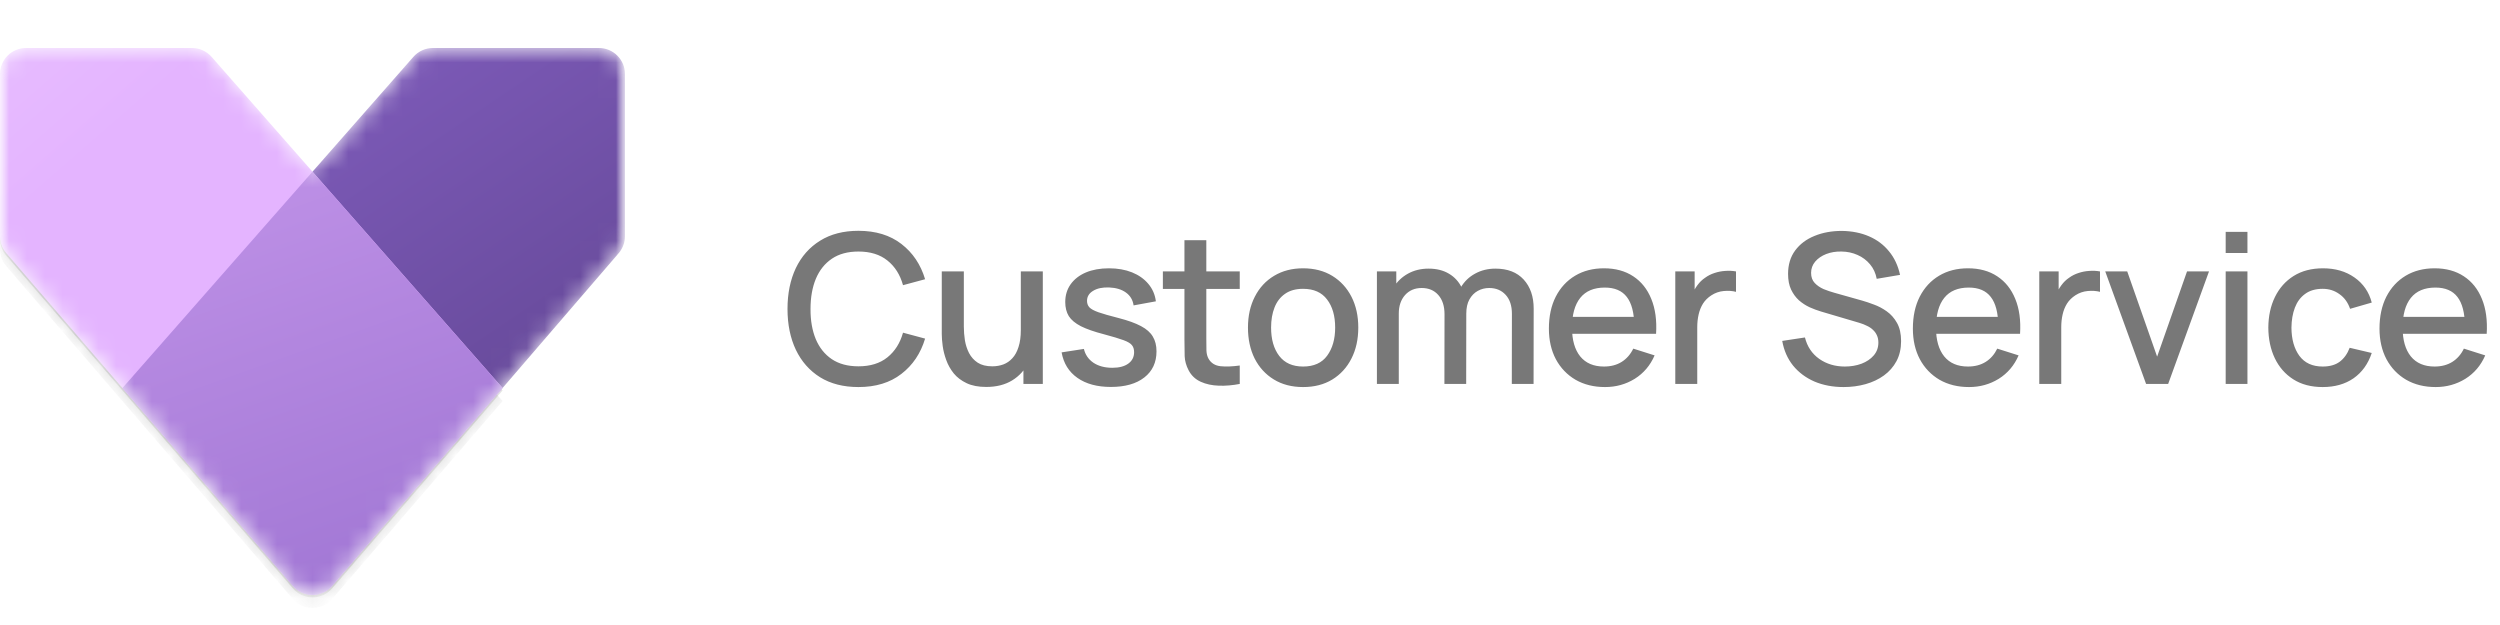 <svg xmlns="http://www.w3.org/2000/svg" width="140" height="35" viewBox="0 0 140 35" fill="none"><g clip-path="url(#clip0_2056_2184)"><mask id="mask0_2056_2184" style="mask-type:luminance" maskUnits="userSpaceOnUse" x="0" y="0" width="35" height="36"><path d="M35 0.5H0V35.5H35V0.5Z" fill="white"></path></mask><g mask="url(#mask0_2056_2184)"><mask id="mask1_2056_2184" style="mask-type:alpha" maskUnits="userSpaceOnUse" x="0" y="2" width="35" height="32"><path d="M1.458 2.688H10.753C11.173 2.688 11.572 2.868 11.849 3.183L17.501 9.616L23.151 3.183C23.428 2.868 23.828 2.688 24.247 2.688H33.542C34.347 2.688 35 3.34 35 4.146V13.229C35 13.578 34.875 13.915 34.647 14.18L18.605 32.809C18.023 33.485 16.977 33.485 16.395 32.809L0.353 14.18C0.125 13.915 0 13.578 0 13.229V4.146C0 3.34 0.653 2.688 1.458 2.688Z" fill="url(#paint0_linear_2056_2184)"></path></mask><g mask="url(#mask1_2056_2184)"><path d="M24.245 2.688H33.54C34.346 2.688 34.998 3.34 34.998 4.146V13.229C34.998 13.578 34.873 13.915 34.645 14.18L18.604 32.808C18.022 33.484 16.975 33.484 16.393 32.808L6.855 21.732L23.15 3.183C23.427 2.868 23.826 2.688 24.245 2.688Z" fill="url(#paint1_linear_2056_2184)"></path><g opacity="0.32" filter="url(#filter0_f_2056_2184)"><path d="M10.753 3.417H1.458C0.653 3.417 0 4.07 0 4.875V13.958C0 14.307 0.125 14.645 0.353 14.909L16.395 33.538C16.977 34.214 18.023 34.214 18.605 33.538L28.144 22.459L11.849 3.912C11.572 3.597 11.173 3.417 10.753 3.417Z" fill="#787878"></path></g><g filter="url(#filter1_f_2056_2184)"><path d="M10.753 2.826H1.458C0.653 2.826 0 3.479 0 4.284V13.367C0 13.716 0.125 14.054 0.353 14.319L16.395 32.948C16.977 33.623 18.023 33.623 18.605 32.948L28.144 21.868L11.849 3.322C11.572 3.007 11.173 2.826 10.753 2.826Z" fill="black" fill-opacity="0.24"></path></g><path d="M10.753 2.688H1.458C0.653 2.688 0 3.34 0 4.146V13.229C0 13.578 0.125 13.915 0.353 14.18L16.395 32.809C16.977 33.485 18.023 33.485 18.605 32.809L28.144 21.73L11.849 3.183C11.572 2.868 11.173 2.688 10.753 2.688Z" fill="url(#paint2_linear_2056_2184)"></path><path fill-rule="evenodd" clip-rule="evenodd" d="M17.499 9.616L6.855 21.732L16.393 32.808C16.975 33.484 18.022 33.484 18.604 32.808L22.46 28.33L28.143 21.73L17.499 9.616Z" fill="url(#paint3_linear_2056_2184)"></path></g></g></g><path d="M48.072 21.675C47.233 21.675 46.517 21.492 45.926 21.127C45.335 20.757 44.882 20.244 44.567 19.587C44.256 18.929 44.1 18.167 44.1 17.3C44.1 16.433 44.256 15.671 44.567 15.013C44.882 14.356 45.335 13.845 45.926 13.479C46.517 13.11 47.233 12.925 48.072 12.925C49.041 12.925 49.842 13.17 50.476 13.66C51.114 14.15 51.557 14.809 51.806 15.637L50.569 15.97C50.406 15.383 50.114 14.922 49.694 14.588C49.278 14.253 48.737 14.086 48.072 14.086C47.477 14.086 46.982 14.22 46.585 14.488C46.188 14.757 45.889 15.132 45.687 15.614C45.488 16.096 45.389 16.658 45.389 17.3C45.385 17.942 45.483 18.504 45.681 18.986C45.883 19.468 46.182 19.843 46.579 20.112C46.98 20.38 47.477 20.514 48.072 20.514C48.737 20.514 49.278 20.347 49.694 20.012C50.114 19.674 50.406 19.213 50.569 18.63L51.806 18.962C51.557 19.791 51.114 20.45 50.476 20.94C49.842 21.43 49.041 21.675 48.072 21.675ZM55.23 21.669C54.794 21.669 54.428 21.599 54.133 21.459C53.837 21.319 53.596 21.136 53.41 20.911C53.227 20.681 53.087 20.433 52.99 20.164C52.892 19.896 52.826 19.633 52.791 19.377C52.756 19.12 52.739 18.894 52.739 18.7V15.2H53.975V18.297C53.975 18.543 53.995 18.795 54.034 19.056C54.077 19.312 54.154 19.552 54.267 19.773C54.384 19.995 54.545 20.174 54.751 20.31C54.961 20.446 55.233 20.514 55.568 20.514C55.786 20.514 55.992 20.479 56.186 20.409C56.381 20.335 56.55 20.219 56.694 20.059C56.842 19.9 56.956 19.69 57.038 19.429C57.123 19.169 57.166 18.852 57.166 18.478L57.925 18.764C57.925 19.336 57.818 19.841 57.604 20.281C57.39 20.716 57.083 21.057 56.682 21.302C56.282 21.547 55.797 21.669 55.23 21.669ZM57.312 21.5V19.68H57.166V15.2H58.397V21.5H57.312ZM62.209 21.669C61.443 21.669 60.819 21.5 60.337 21.162C59.854 20.823 59.559 20.347 59.45 19.733L60.698 19.54C60.776 19.867 60.955 20.125 61.235 20.316C61.519 20.503 61.871 20.596 62.291 20.596C62.672 20.596 62.969 20.518 63.183 20.363C63.401 20.207 63.51 19.993 63.51 19.721C63.51 19.561 63.471 19.433 63.393 19.336C63.319 19.235 63.162 19.139 62.921 19.05C62.68 18.961 62.312 18.85 61.818 18.718C61.278 18.578 60.848 18.428 60.529 18.268C60.214 18.105 59.989 17.916 59.852 17.703C59.72 17.485 59.654 17.222 59.654 16.915C59.654 16.534 59.755 16.201 59.957 15.918C60.16 15.634 60.444 15.414 60.809 15.258C61.178 15.103 61.61 15.025 62.104 15.025C62.586 15.025 63.016 15.101 63.393 15.252C63.77 15.404 64.076 15.62 64.309 15.9C64.542 16.176 64.682 16.501 64.729 16.874L63.481 17.102C63.438 16.798 63.296 16.559 63.055 16.384C62.814 16.209 62.501 16.114 62.116 16.098C61.746 16.083 61.447 16.145 61.217 16.285C60.988 16.421 60.873 16.61 60.873 16.851C60.873 16.991 60.916 17.109 61.002 17.207C61.091 17.304 61.262 17.397 61.515 17.487C61.768 17.576 62.141 17.683 62.635 17.808C63.164 17.944 63.584 18.095 63.895 18.262C64.206 18.426 64.428 18.622 64.56 18.852C64.696 19.077 64.764 19.351 64.764 19.674C64.764 20.296 64.537 20.784 64.082 21.138C63.63 21.492 63.006 21.669 62.209 21.669ZM69.426 21.5C69.03 21.578 68.641 21.611 68.26 21.599C67.879 21.587 67.538 21.514 67.239 21.378C66.939 21.241 66.714 21.027 66.562 20.736C66.426 20.475 66.352 20.211 66.341 19.942C66.333 19.67 66.329 19.363 66.329 19.021V13.45H67.554V18.962C67.554 19.215 67.556 19.435 67.56 19.622C67.567 19.808 67.608 19.966 67.682 20.094C67.822 20.335 68.044 20.473 68.347 20.508C68.654 20.539 69.014 20.526 69.426 20.468V21.5ZM65.121 16.18V15.2H69.426V16.18H65.121ZM72.972 21.675C72.342 21.675 71.796 21.533 71.333 21.249C70.87 20.965 70.513 20.574 70.26 20.077C70.011 19.575 69.886 18.997 69.886 18.344C69.886 17.687 70.015 17.109 70.272 16.612C70.528 16.11 70.888 15.721 71.351 15.445C71.814 15.165 72.354 15.025 72.972 15.025C73.602 15.025 74.149 15.167 74.612 15.451C75.074 15.735 75.432 16.126 75.685 16.623C75.938 17.121 76.064 17.695 76.064 18.344C76.064 19.001 75.936 19.581 75.679 20.082C75.426 20.58 75.069 20.971 74.606 21.255C74.143 21.535 73.599 21.675 72.972 21.675ZM72.972 20.526C73.575 20.526 74.024 20.324 74.32 19.919C74.619 19.511 74.769 18.986 74.769 18.344C74.769 17.687 74.617 17.162 74.314 16.769C74.015 16.372 73.567 16.174 72.972 16.174C72.564 16.174 72.228 16.267 71.963 16.454C71.699 16.637 71.502 16.892 71.374 17.218C71.246 17.541 71.181 17.916 71.181 18.344C71.181 19.005 71.333 19.534 71.636 19.931C71.94 20.328 72.385 20.526 72.972 20.526ZM84.661 21.5L84.667 17.574C84.667 17.119 84.55 16.765 84.317 16.512C84.083 16.256 83.776 16.128 83.395 16.128C83.162 16.128 82.948 16.182 82.753 16.291C82.563 16.396 82.407 16.555 82.287 16.769C82.17 16.979 82.112 17.244 82.112 17.562L81.523 17.265C81.515 16.822 81.608 16.433 81.803 16.098C82.001 15.764 82.269 15.505 82.608 15.322C82.946 15.136 83.325 15.043 83.745 15.043C84.426 15.043 84.953 15.247 85.326 15.655C85.699 16.063 85.886 16.606 85.886 17.282L85.88 21.5H84.661ZM77.107 21.5V15.2H78.192V17.02H78.332V21.5H77.107ZM80.887 21.5L80.893 17.598C80.893 17.139 80.776 16.779 80.543 16.518C80.313 16.258 80.004 16.128 79.615 16.128C79.23 16.128 78.919 16.26 78.682 16.524C78.448 16.789 78.332 17.135 78.332 17.562L77.748 17.189C77.748 16.777 77.848 16.409 78.046 16.087C78.244 15.764 78.513 15.509 78.851 15.322C79.189 15.136 79.572 15.043 80 15.043C80.447 15.043 80.828 15.138 81.143 15.328C81.458 15.515 81.698 15.777 81.861 16.116C82.028 16.454 82.112 16.847 82.112 17.294L82.106 21.5H80.887ZM89.882 21.675C89.256 21.675 88.705 21.539 88.231 21.267C87.76 20.991 87.393 20.608 87.128 20.117C86.868 19.624 86.738 19.052 86.738 18.402C86.738 17.714 86.866 17.117 87.123 16.612C87.383 16.106 87.745 15.715 88.208 15.439C88.67 15.163 89.209 15.025 89.823 15.025C90.465 15.025 91.011 15.175 91.463 15.474C91.914 15.77 92.25 16.192 92.472 16.74C92.697 17.288 92.787 17.94 92.74 18.694H91.521V18.251C91.513 17.52 91.373 16.979 91.101 16.629C90.833 16.279 90.422 16.104 89.87 16.104C89.26 16.104 88.801 16.297 88.493 16.682C88.186 17.067 88.033 17.623 88.033 18.35C88.033 19.042 88.186 19.579 88.493 19.96C88.801 20.337 89.244 20.526 89.823 20.526C90.204 20.526 90.533 20.44 90.809 20.269C91.089 20.094 91.307 19.845 91.463 19.523L92.658 19.902C92.413 20.466 92.042 20.903 91.544 21.214C91.046 21.521 90.492 21.675 89.882 21.675ZM87.636 18.694V17.743H92.133V18.694H87.636ZM93.816 21.5V15.2H94.9V16.728L94.749 16.53C94.827 16.328 94.928 16.143 95.052 15.976C95.177 15.805 95.32 15.665 95.484 15.556C95.643 15.439 95.82 15.35 96.015 15.287C96.213 15.221 96.415 15.182 96.621 15.171C96.827 15.155 97.026 15.165 97.216 15.2V16.343C97.01 16.289 96.781 16.273 96.528 16.297C96.279 16.32 96.05 16.4 95.84 16.536C95.641 16.664 95.484 16.82 95.367 17.003C95.254 17.185 95.173 17.389 95.122 17.615C95.072 17.837 95.046 18.072 95.046 18.321V21.5H93.816ZM103.241 21.675C102.638 21.675 102.094 21.572 101.608 21.366C101.126 21.156 100.727 20.858 100.412 20.473C100.101 20.084 99.899 19.624 99.805 19.091L101.077 18.898C101.205 19.412 101.474 19.812 101.882 20.1C102.29 20.384 102.767 20.526 103.311 20.526C103.649 20.526 103.961 20.473 104.244 20.368C104.528 20.259 104.756 20.106 104.927 19.907C105.102 19.705 105.189 19.464 105.189 19.184C105.189 19.032 105.162 18.898 105.108 18.782C105.057 18.665 104.985 18.564 104.892 18.478C104.803 18.389 104.692 18.313 104.559 18.251C104.431 18.185 104.289 18.128 104.134 18.082L101.981 17.446C101.771 17.384 101.557 17.304 101.339 17.207C101.122 17.106 100.921 16.975 100.739 16.816C100.56 16.652 100.414 16.452 100.301 16.215C100.188 15.974 100.132 15.682 100.132 15.34C100.132 14.823 100.264 14.385 100.529 14.027C100.797 13.666 101.159 13.394 101.614 13.211C102.069 13.024 102.578 12.931 103.142 12.931C103.71 12.939 104.217 13.04 104.664 13.234C105.116 13.429 105.489 13.709 105.784 14.074C106.084 14.436 106.29 14.875 106.403 15.393L105.096 15.614C105.038 15.299 104.913 15.029 104.723 14.803C104.532 14.574 104.299 14.399 104.023 14.278C103.747 14.154 103.447 14.09 103.124 14.086C102.813 14.078 102.528 14.125 102.267 14.226C102.01 14.327 101.804 14.469 101.649 14.652C101.497 14.834 101.421 15.044 101.421 15.282C101.421 15.515 101.489 15.704 101.625 15.848C101.761 15.991 101.929 16.106 102.127 16.192C102.329 16.273 102.529 16.341 102.728 16.396L104.279 16.833C104.474 16.888 104.694 16.962 104.939 17.055C105.188 17.144 105.427 17.271 105.656 17.434C105.889 17.598 106.082 17.815 106.234 18.087C106.385 18.356 106.461 18.694 106.461 19.102C106.461 19.526 106.376 19.9 106.204 20.223C106.033 20.541 105.798 20.81 105.499 21.027C105.203 21.241 104.861 21.403 104.472 21.512C104.083 21.621 103.673 21.675 103.241 21.675ZM110.265 21.675C109.639 21.675 109.089 21.539 108.614 21.267C108.144 20.991 107.776 20.608 107.512 20.117C107.251 19.624 107.121 19.052 107.121 18.402C107.121 17.714 107.249 17.117 107.506 16.612C107.767 16.106 108.128 15.715 108.591 15.439C109.054 15.163 109.592 15.025 110.207 15.025C110.848 15.025 111.395 15.175 111.846 15.474C112.297 15.77 112.633 16.192 112.855 16.74C113.081 17.288 113.17 17.94 113.123 18.694H111.904V18.251C111.897 17.52 111.757 16.979 111.484 16.629C111.216 16.279 110.806 16.104 110.253 16.104C109.643 16.104 109.184 16.297 108.877 16.682C108.57 17.067 108.416 17.623 108.416 18.35C108.416 19.042 108.57 19.579 108.877 19.96C109.184 20.337 109.627 20.526 110.207 20.526C110.588 20.526 110.917 20.44 111.193 20.269C111.473 20.094 111.69 19.845 111.846 19.523L113.042 19.902C112.797 20.466 112.425 20.903 111.928 21.214C111.43 21.521 110.876 21.675 110.265 21.675ZM108.019 18.694V17.743H112.517V18.694H108.019ZM114.199 21.5V15.2H115.284V16.728L115.132 16.53C115.21 16.328 115.311 16.143 115.436 15.976C115.56 15.805 115.704 15.665 115.867 15.556C116.027 15.439 116.204 15.35 116.398 15.287C116.596 15.221 116.799 15.182 117.005 15.171C117.211 15.155 117.409 15.165 117.6 15.2V16.343C117.394 16.289 117.164 16.273 116.911 16.297C116.663 16.32 116.433 16.4 116.223 16.536C116.025 16.664 115.867 16.82 115.751 17.003C115.638 17.185 115.556 17.389 115.506 17.615C115.455 17.837 115.43 18.072 115.43 18.321V21.5H114.199ZM120.181 21.5L117.894 15.2H119.125L120.799 19.972L122.473 15.2H123.704L121.417 21.5H120.181ZM124.638 14.168V12.983H125.857V14.168H124.638ZM124.638 21.5V15.2H125.857V21.5H124.638ZM130.071 21.675C129.425 21.675 128.877 21.531 128.426 21.243C127.975 20.956 127.629 20.561 127.388 20.059C127.15 19.558 127.03 18.988 127.026 18.35C127.03 17.701 127.154 17.127 127.399 16.629C127.644 16.128 127.994 15.735 128.449 15.451C128.904 15.167 129.451 15.025 130.088 15.025C130.777 15.025 131.364 15.196 131.85 15.538C132.34 15.881 132.663 16.349 132.818 16.944L131.605 17.294C131.484 16.94 131.286 16.666 131.01 16.472C130.738 16.273 130.425 16.174 130.071 16.174C129.67 16.174 129.342 16.269 129.085 16.46C128.828 16.647 128.638 16.903 128.513 17.23C128.389 17.557 128.325 17.93 128.321 18.35C128.325 18.999 128.473 19.524 128.764 19.925C129.06 20.326 129.495 20.526 130.071 20.526C130.464 20.526 130.781 20.436 131.022 20.258C131.267 20.075 131.453 19.814 131.582 19.476L132.818 19.767C132.612 20.382 132.272 20.854 131.798 21.185C131.323 21.512 130.748 21.675 130.071 21.675ZM136.397 21.675C135.771 21.675 135.22 21.539 134.746 21.267C134.275 20.991 133.908 20.608 133.643 20.117C133.383 19.624 133.252 19.052 133.252 18.402C133.252 17.714 133.381 17.117 133.637 16.612C133.898 16.106 134.26 15.715 134.722 15.439C135.185 15.163 135.724 15.025 136.338 15.025C136.98 15.025 137.526 15.175 137.977 15.474C138.429 15.77 138.765 16.192 138.987 16.74C139.212 17.288 139.302 17.94 139.255 18.694H138.036V18.251C138.028 17.52 137.888 16.979 137.616 16.629C137.347 16.279 136.937 16.104 136.385 16.104C135.774 16.104 135.316 16.297 135.008 16.682C134.701 17.067 134.547 17.623 134.547 18.35C134.547 19.042 134.701 19.579 135.008 19.96C135.316 20.337 135.759 20.526 136.338 20.526C136.719 20.526 137.048 20.44 137.324 20.269C137.604 20.094 137.822 19.845 137.977 19.523L139.173 19.902C138.928 20.466 138.557 20.903 138.059 21.214C137.561 21.521 137.007 21.675 136.397 21.675ZM134.151 18.694V17.743H138.648V18.694H134.151Z" fill="#787878"></path><defs><filter id="filter0_f_2056_2184" x="-2.917" y="0.5" width="33.978" height="36.462" filterUnits="userSpaceOnUse" color-interpolation-filters="sRGB"></filter><filter id="filter1_f_2056_2184" x="-0.277" y="2.549" width="28.699" height="31.183" filterUnits="userSpaceOnUse" color-interpolation-filters="sRGB"></filter><linearGradient id="paint0_linear_2056_2184" x1="-7.839" y1="-6.427" x2="18.594" y2="23.927" gradientUnits="userSpaceOnUse"><stop stop-color="#EBC7FF"></stop><stop offset="0.493" stop-color="#E4B4FF"></stop></linearGradient><linearGradient id="paint1_linear_2056_2184" x1="10.207" y1="-0.958" x2="33.243" y2="33.125" gradientUnits="userSpaceOnUse"><stop stop-color="#8661C5"></stop><stop offset="1" stop-color="#5C428B"></stop></linearGradient><linearGradient id="paint2_linear_2056_2184" x1="-7.839" y1="-6.427" x2="18.594" y2="23.927" gradientUnits="userSpaceOnUse"><stop stop-color="#EBC7FF"></stop><stop offset="0.493" stop-color="#E4B4FF"></stop></linearGradient><linearGradient id="paint3_linear_2056_2184" x1="-2.25" y1="1.424" x2="12.589" y2="43.037" gradientUnits="userSpaceOnUse"><stop stop-color="#CD9EF0"></stop><stop offset="0.894" stop-color="#9F75D3"></stop></linearGradient><clipPath id="clip0_2056_2184"><rect width="35" height="35" fill="white"></rect></clipPath></defs></svg>